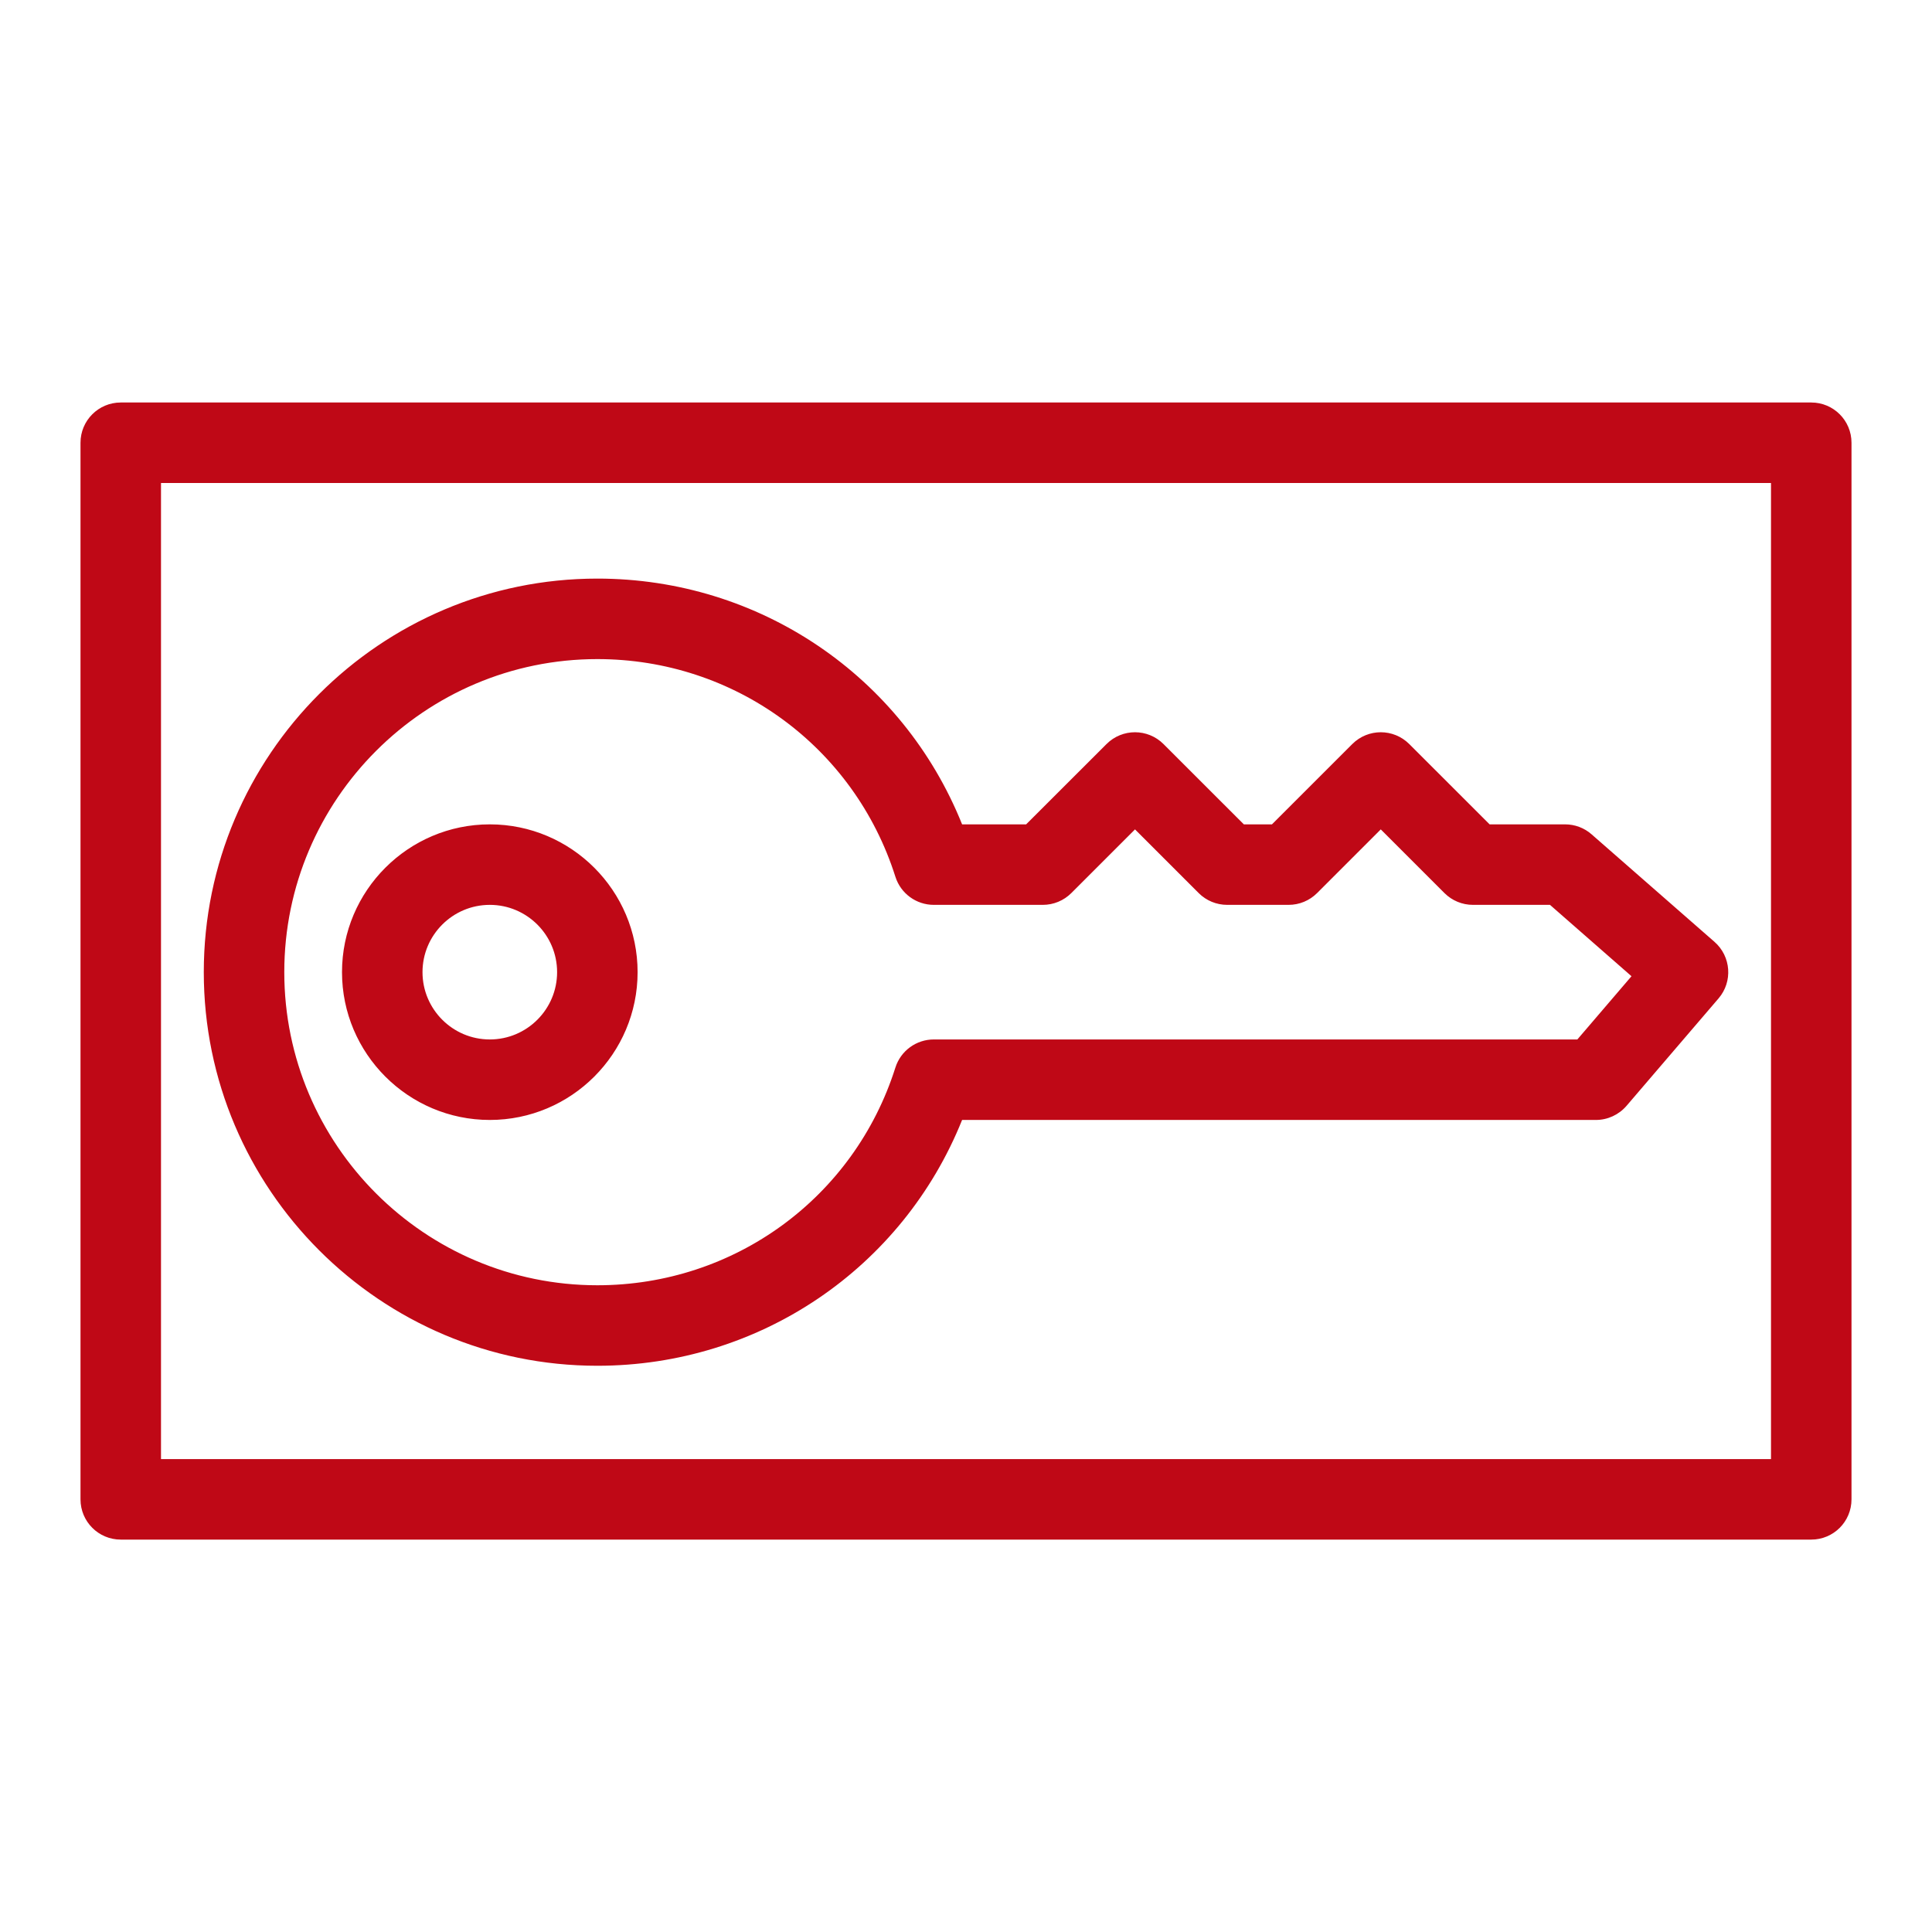 <?xml version="1.0" encoding="UTF-8"?>
<svg width="48px" height="48px" viewBox="0 0 48 48" version="1.1" xmlns="http://www.w3.org/2000/svg" xmlns:xlink="http://www.w3.org/1999/xlink">
    <title>Icon-Resource/Security-Identity-and-Compliance/Res_AWS-Identity-Access-Management_AWS-STS_48_Light</title>
    <g id="Icon-Resource/Security-Identity-and-Compliance/Res_AWS-Identity-Access-Management_AWS-STS_48" stroke="none" stroke-width="1" fill="none" fill-rule="evenodd">
        <path d="M4,36.251 L44,36.251 L44,12 L4,12 L4,36.251 Z M45,10 L3,10 C2.448,10 2,10.447 2,11 L2,37.251 C2,37.804 2.448,38.251 3,38.251 L45,38.251 C45.553,38.251 46,37.804 46,37.251 L46,11 C46,10.447 45.553,10 45,10 L45,10 Z M12.169,22.481 C13.091,22.481 13.841,23.231 13.841,24.153 C13.841,25.075 13.091,25.825 12.169,25.825 C11.247,25.825 10.497,25.075 10.497,24.153 C10.497,23.231 11.247,22.481 12.169,22.481 L12.169,22.481 Z M12.169,27.825 C14.194,27.825 15.841,26.178 15.841,24.153 C15.841,22.129 14.194,20.481 12.169,20.481 C10.145,20.481 8.497,22.129 8.497,24.153 C8.497,26.178 10.145,27.825 12.169,27.825 L12.169,27.825 Z M14.841,16.375 C18.245,16.375 21.221,18.549 22.246,21.783 C22.378,22.199 22.764,22.481 23.2,22.481 L25.909,22.481 C26.174,22.481 26.428,22.376 26.616,22.189 L28.199,20.606 L29.782,22.189 C29.969,22.376 30.223,22.481 30.489,22.481 L32.015,22.481 C32.281,22.481 32.534,22.376 32.722,22.189 L34.305,20.606 L35.888,22.189 C36.076,22.376 36.329,22.481 36.595,22.481 L38.509,22.481 L40.534,24.254 L39.189,25.825 L23.2,25.825 C22.764,25.825 22.378,26.107 22.246,26.523 C21.221,29.758 18.245,31.932 14.841,31.932 C10.552,31.932 7.063,28.442 7.063,24.153 C7.063,19.864 10.552,16.375 14.841,16.375 L14.841,16.375 Z M14.841,33.932 C18.872,33.932 22.425,31.507 23.903,27.825 L39.649,27.825 C39.941,27.825 40.218,27.697 40.409,27.476 L42.698,24.804 C43.054,24.388 43.009,23.762 42.596,23.4 L39.543,20.729 C39.362,20.569 39.127,20.481 38.885,20.481 L37.009,20.481 L35.012,18.485 C34.621,18.095 33.989,18.095 33.598,18.485 L31.601,20.481 L30.903,20.481 L28.906,18.485 C28.515,18.095 27.882,18.095 27.492,18.485 L25.494,20.481 L23.903,20.481 C22.425,16.8 18.871,14.375 14.841,14.375 C9.45,14.375 5.063,18.762 5.063,24.153 C5.063,29.545 9.45,33.932 14.841,33.932 L14.841,33.932 Z" id="AWS-Identity-and-Access-Management_AWS-STS_Resource-Icon_light-bg" fill="#BF0816"></path>
    </g>
</svg>